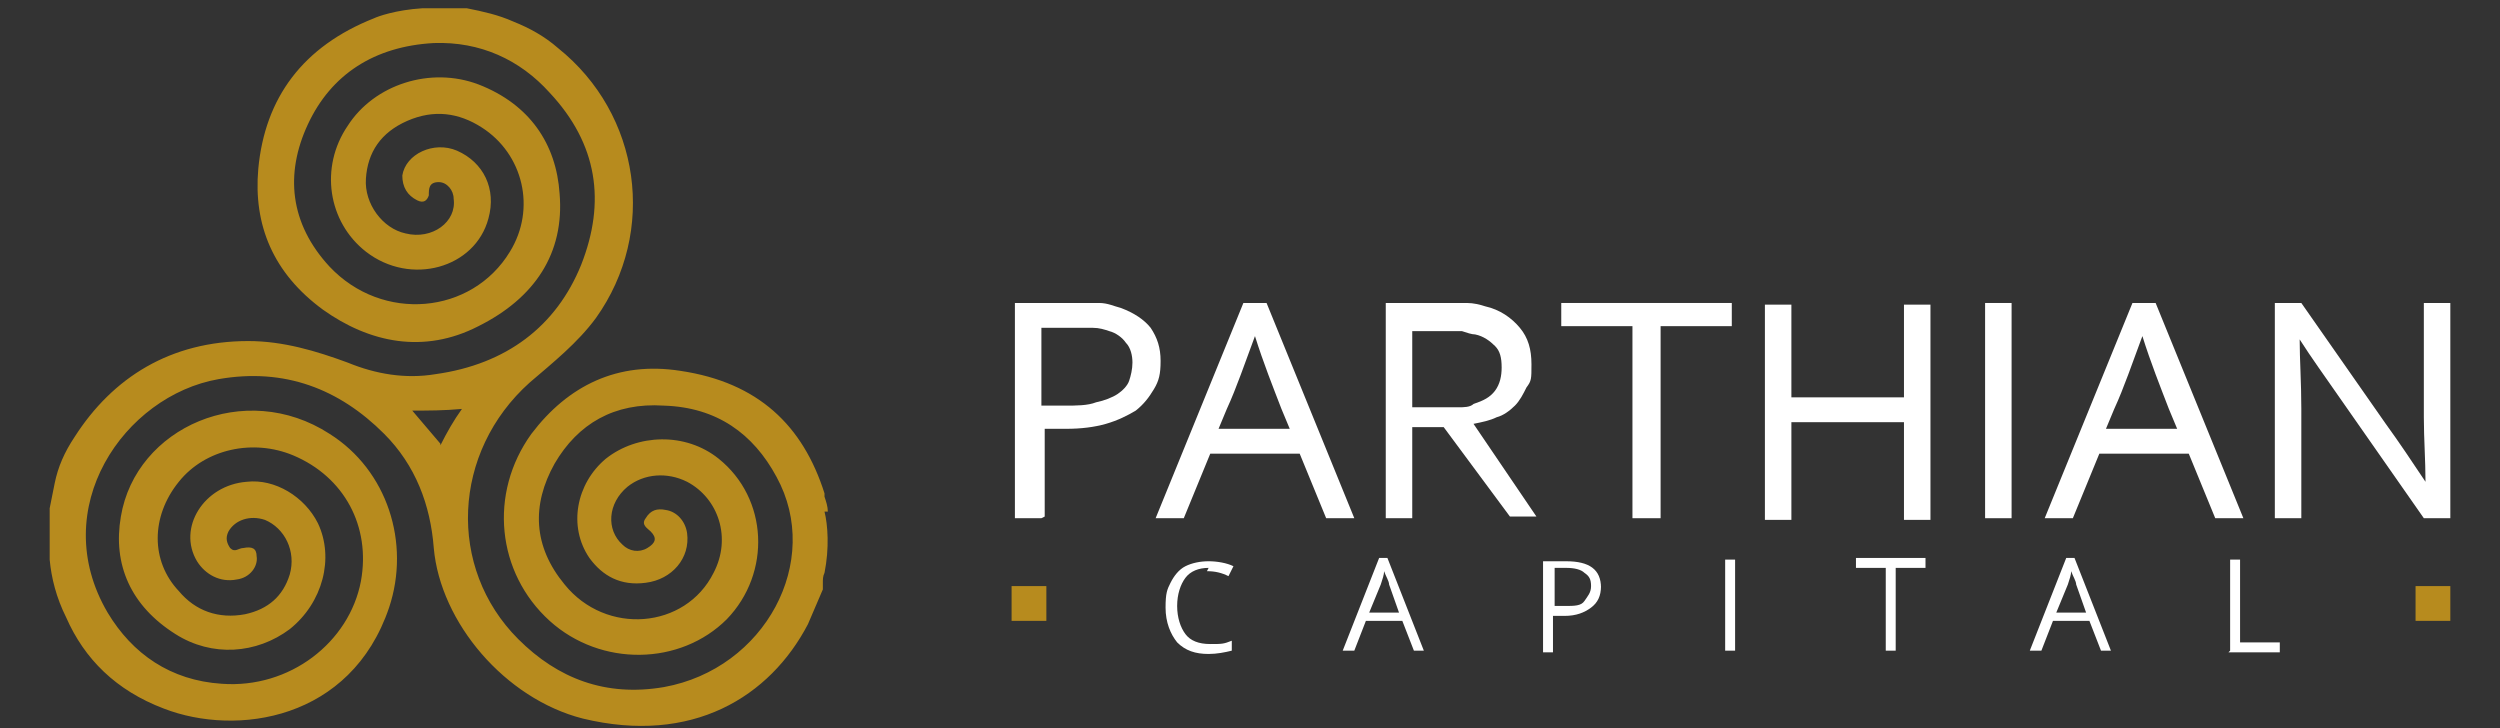 <svg xmlns="http://www.w3.org/2000/svg" viewBox="0 0 151 44"><rect x="0" y="0" width="151" height="44" fill="#333333" stroke="none"/><defs><style>      .cls-1 {        fill: #fff;      }      .cls-2 {        fill: #b78b1e;      }    </style></defs><g><g id="Layer_1"><g><path class="cls-2" d="M50,30.9c0-.3-.1-.6-.2-.9,0,0,0-.1,0-.2-1.3-4.1-4-6.7-8.7-7.4-3.8-.6-6.8.9-9,3.8-2.6,3.6-2.1,8.4,1.1,11.3,3.1,2.8,7.9,2.7,10.7-.1,2.7-2.8,2.5-7.3-.5-9.7-2-1.6-4.9-1.5-6.8,0-1.8,1.5-2.3,4.1-1,6,.8,1.1,1.9,1.7,3.4,1.5,1.6-.2,2.7-1.5,2.5-3-.1-.7-.6-1.3-1.3-1.4-.5-.1-.9,0-1.2.5-.3.4.1.6.3.8.4.4.3.7-.2,1-.5.3-1.1.2-1.5-.2-1-.9-.9-2.5.3-3.5,1-.8,2.4-.9,3.6-.3,1.9,1,2.7,3.4,1.6,5.5-1.7,3.4-6.5,3.8-9,.7-1.9-2.3-2-4.8-.6-7.3,1.4-2.4,3.6-3.7,6.6-3.5,3.2.1,5.4,1.7,6.8,4.3,2.8,5.1-.7,11.6-6.8,12.7-3.5.6-6.4-.5-8.8-2.9-4.3-4.3-4-11.3.7-15.5,1.4-1.2,2.9-2.4,4-3.9,3.7-5.2,2.7-12.3-2.3-16.3-.8-.7-1.7-1.2-2.7-1.6-.9-.4-1.8-.6-2.8-.8,0,0-.2,0-.3,0,0,0,0,0-.1,0-.2,0-.3,0-.5,0-.2,0-.4,0-.6,0-.2,0-.4,0-.7,0-.2,0-.3,0-.5,0-1.6.1-2.7.5-2.9.6,0,0,0,0,0,0-4.3,1.7-6.6,4.8-7,9.1-.3,3.4.9,6.3,3.9,8.5,2.8,2,6.1,2.7,9.4,1,3.4-1.7,5.2-4.4,4.9-8-.2-3-1.8-5.4-4.9-6.6-2.9-1.1-6.3,0-7.9,2.5-1.7,2.5-1.2,5.8,1.1,7.6,2.7,2.1,6.6,1,7.4-2,.5-1.8-.3-3.4-1.9-4.1-1.4-.6-3.1.2-3.3,1.5,0,.7.3,1.2.9,1.5.4.2.6,0,.7-.3,0-.4,0-.8.6-.8.5,0,.9.5.9,1,.2,1.4-1.3,2.5-2.9,2.1-1.4-.3-2.5-1.8-2.4-3.3.1-1.6.9-2.8,2.5-3.5,1.6-.7,3.1-.5,4.5.4,2.5,1.6,3.3,4.9,1.7,7.5-2.3,3.8-7.7,4.3-10.9.9-2.4-2.6-2.7-5.6-1.3-8.6,1.4-3,4-4.7,7.6-4.9,2.8-.1,5.2,1,7,3,2.9,3.1,3.4,6.6,1.9,10.4-1.5,3.7-4.5,6-8.8,6.6-1.8.3-3.6,0-5.3-.7-1.9-.7-3.9-1.3-6-1.3-4.7,0-8.2,2.2-10.5,5.8-.6.9-1,1.8-1.2,2.8-.1.5-.2,1-.3,1.5,0,0,0,.2,0,.3,0,0,0,.1,0,.2,0,.2,0,.4,0,.6,0,.4,0,.8,0,1.2,0,.3,0,.5,0,.8.1,1.1.4,2.3,1,3.5,0,0,0,0,0,0,0,0,0,0,0,0,1.1,2.5,3,4.4,5.9,5.5,4.4,1.7,11.3.7,13.6-6.1,1.3-3.9-.1-8.3-3.6-10.5-5.1-3.3-11.7-.4-12.6,5-.5,2.9.6,5.4,3.3,7.1,2.2,1.4,4.9,1.2,6.9-.3,2-1.6,2.7-4.3,1.7-6.4-.8-1.6-2.6-2.7-4.3-2.5-2.6.2-4.2,2.8-3,4.8.5.8,1.4,1.3,2.4,1.1.8-.1,1.3-.8,1.2-1.4,0-.5-.3-.6-.8-.5-.3,0-.5.3-.8,0-.2-.3-.3-.6-.1-1,.4-.7,1.3-1,2.2-.7,1.2.5,1.9,1.9,1.5,3.3-.4,1.3-1.3,2.1-2.7,2.4-1.6.3-3-.2-4-1.4-1.7-1.8-1.7-4.5,0-6.6,1.6-2,4.5-2.6,6.9-1.6,3.1,1.3,4.7,4.3,4.1,7.6-.7,3.7-4.3,6.5-8.4,6.2-3.1-.2-5.4-1.8-6.9-4.3-3.7-6.3,1-13.1,6.7-14.1,4-.7,7.3.6,10,3.3,1.9,1.9,2.8,4.3,3,6.9.4,4.5,4.3,9.1,9,10.3,6.6,1.6,11.3-1.3,13.6-5.7.3-.7.6-1.4.9-2.1,0-.1,0-.2,0-.4,0-.2,0-.4.1-.6.3-1.5.2-2.9,0-3.7ZM26.6,26.8c-.6-.7-1.1-1.3-1.7-2,1,0,1.9,0,3-.1-.5.7-.9,1.4-1.3,2.2Z"></path><g><path class="cls-1" d="M73,34.3c-.6,0-1.1.2-1.4.6s-.5,1-.5,1.7.2,1.3.5,1.7.8.6,1.5.6.8,0,1.3-.2v.6c-.4.1-.9.2-1.4.2-.8,0-1.4-.2-1.9-.7-.4-.5-.7-1.2-.7-2.1s.1-1.1.3-1.5c.2-.4.5-.8.9-1,.4-.2.9-.3,1.4-.3s1.1.1,1.5.3l-.3.6c-.4-.2-.8-.3-1.3-.3Z"></path><path class="cls-1" d="M85.4,39.3l-.7-1.8h-2.2l-.7,1.8h-.7l2.2-5.6h.5l2.2,5.6h-.7ZM84.5,37l-.6-1.7c0-.2-.2-.5-.3-.8,0,.2-.1.5-.2.8l-.7,1.7h1.8Z"></path><path class="cls-1" d="M96.7,35.4c0,.6-.2,1-.6,1.3-.4.3-.9.5-1.6.5h-.7v2.2h-.6v-5.5h1.4c1.4,0,2.1.5,2.1,1.6ZM93.9,36.6h.6c.6,0,1,0,1.2-.3s.4-.5.4-.9-.1-.6-.4-.8c-.2-.2-.6-.3-1.1-.3h-.7v2.3Z"></path><path class="cls-1" d="M104.2,39.3v-5.5h.6v5.5h-.6Z"></path><path class="cls-1" d="M114.5,39.3h-.6v-5h-1.8v-.6h4.2v.6h-1.8v5Z"></path><path class="cls-1" d="M126.9,39.3l-.7-1.8h-2.2l-.7,1.8h-.7l2.2-5.6h.5l2.2,5.6h-.7ZM126,37l-.6-1.7c0-.2-.2-.5-.3-.8,0,.2-.1.5-.2.8l-.7,1.7h1.8Z"></path><path class="cls-1" d="M134.7,39.3v-5.5h.6v5h2.4v.6h-3.1Z"></path></g><g><path class="cls-1" d="M62.9,31.3h-1.6v-13h3.6c.5,0,1,0,1.5,0,.5,0,.9.2,1.3.3.8.3,1.4.7,1.8,1.2.4.6.6,1.2.6,2s-.1,1.2-.4,1.7c-.3.5-.6.9-1.1,1.3-.5.3-1.1.6-1.8.8-.7.2-1.5.3-2.4.3s-.9,0-1.3,0v5.3ZM62.9,24.5c.2,0,.4,0,.7,0,.2,0,.5,0,.7,0,.7,0,1.4,0,1.9-.2.5-.1,1-.3,1.3-.5.3-.2.6-.5.7-.8.1-.3.2-.7.2-1.1s-.1-.9-.4-1.2c-.2-.3-.6-.6-1-.7-.3-.1-.6-.2-1-.2-.4,0-.8,0-1.3,0h-1.8v4.8Z"></path><path class="cls-1" d="M69.8,31.3l5.3-13h1.4l5.3,13h-1.7l-1.6-3.9h-5.4l-1.6,3.9h-1.7ZM75.8,20.3c-.6,1.6-1.1,3.1-1.7,4.4l-.5,1.2h4.3l-.5-1.2c-.5-1.3-1.1-2.8-1.6-4.4h0Z"></path><path class="cls-1" d="M85.3,25.9v5.4h-1.6v-13h3.4c.6,0,1.1,0,1.5,0,.4,0,.8.1,1.1.2.9.2,1.6.7,2.1,1.3.5.6.7,1.3.7,2.2s0,1-.3,1.4c-.2.4-.4.8-.7,1.1s-.7.6-1.1.7c-.4.2-.9.3-1.4.4h0s3.8,5.6,3.8,5.6h-1.6l-4-5.4h-1.9ZM85.3,19.8v4.8h1.6c.5,0,.9,0,1.2,0s.7,0,.9-.2c.6-.2,1-.4,1.3-.8.3-.4.4-.9.4-1.4,0-.6-.1-1-.4-1.3s-.7-.6-1.2-.7c-.2,0-.5-.1-.8-.2-.3,0-.7,0-1.2,0h-1.8Z"></path><path class="cls-1" d="M100.2,31.3h-1.6v-11.6h-4.3v-1.4h10.3v1.4h-4.3v11.6Z"></path><path class="cls-1" d="M108.2,24h6.8v-5.6h1.6v13h-1.6v-5.9h-6.8v5.9h-1.6v-13h1.6v5.6Z"></path><path class="cls-1" d="M119.9,31.3v-13h1.6v13h-1.6Z"></path><path class="cls-1" d="M123.5,31.3l5.3-13h1.4l5.3,13h-1.7l-1.6-3.9h-5.4l-1.6,3.9h-1.7ZM129.4,20.3c-.6,1.6-1.1,3.1-1.7,4.4l-.5,1.2h4.3l-.5-1.2c-.5-1.3-1.1-2.8-1.6-4.4h0Z"></path><path class="cls-1" d="M144.1,25.6c.8,1.1,1.6,2.3,2.4,3.5h0c0-1.3-.1-2.6-.1-3.9v-6.9h1.6v13h-1.6l-5.1-7.3c-.9-1.3-1.7-2.4-2.4-3.5h0c0,1.2.1,2.6.1,4.2v6.6h-1.6v-13h1.6l5.1,7.3Z"></path></g><rect class="cls-2" x="61.1" y="35.4" width="2.1" height="2.1"></rect><rect class="cls-2" x="145.9" y="35.4" width="2.1" height="2.1"></rect></g></g></g></svg>